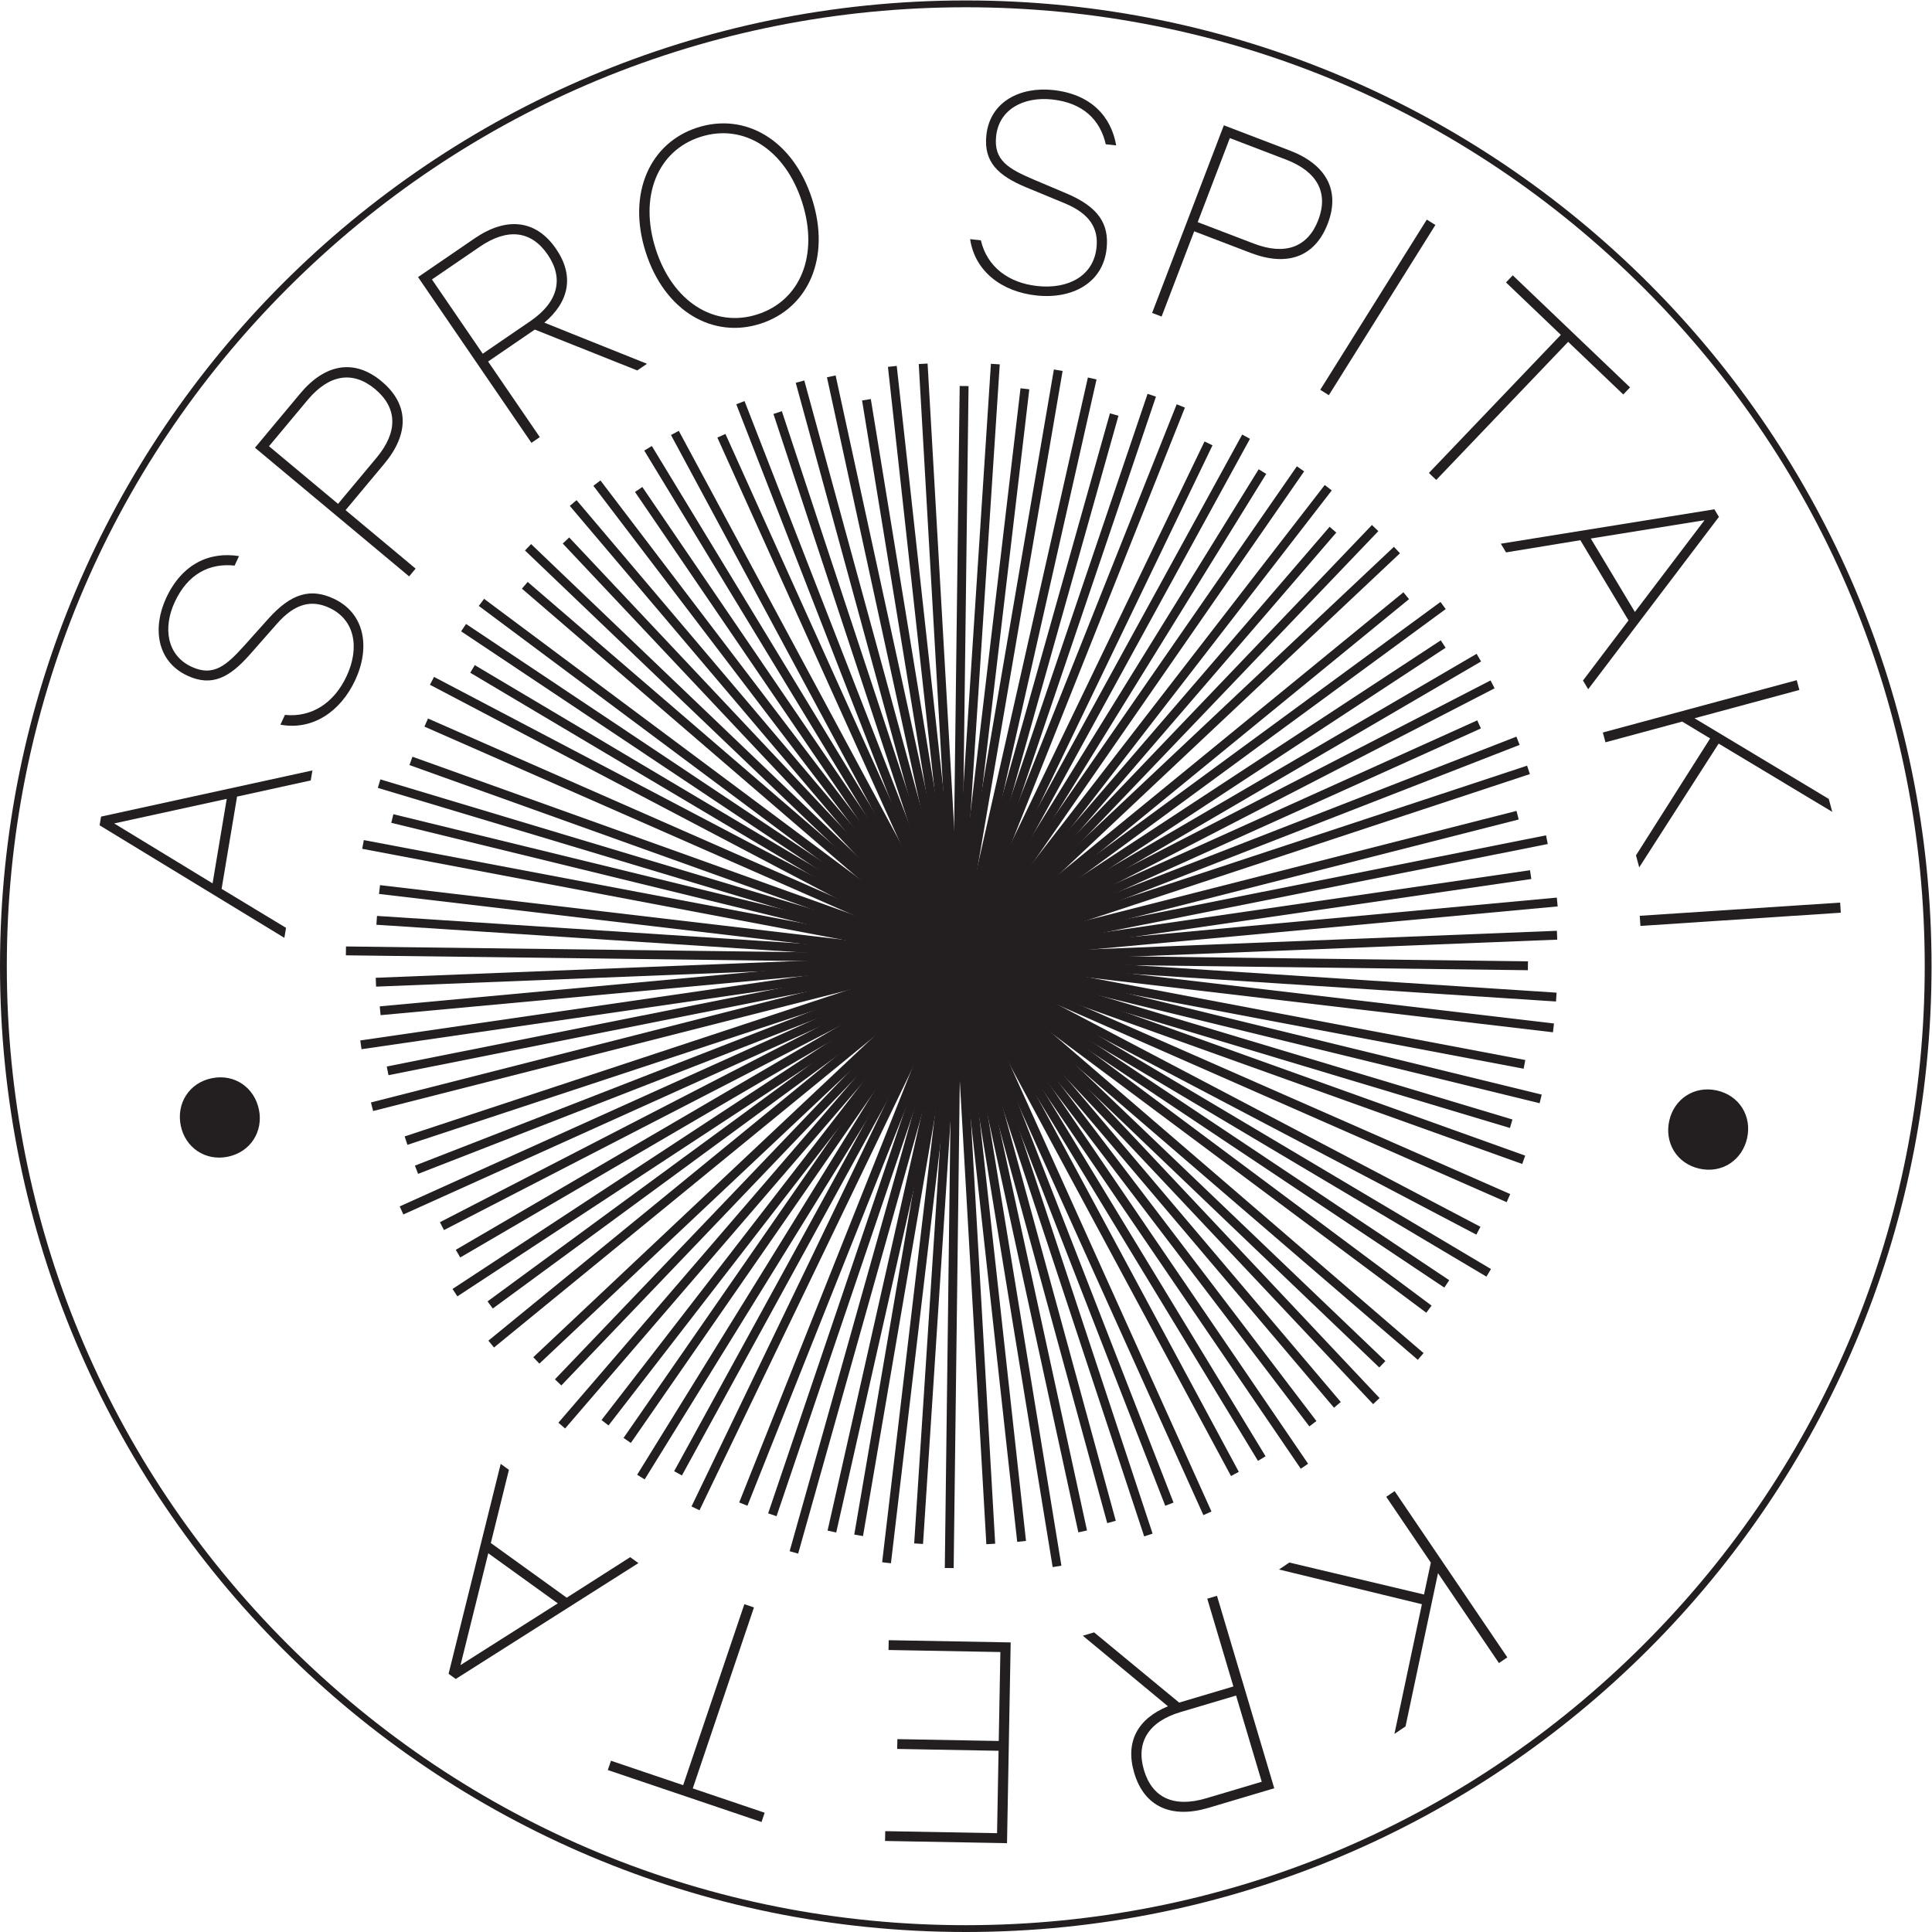<svg xmlns:dc="http://purl.org/dc/elements/1.1/" xmlns:cc="http://creativecommons.org/ns#" xmlns:rdf="http://www.w3.org/1999/02/22-rdf-syntax-ns#" xmlns="http://www.w3.org/2000/svg" viewBox="0 0 377.947 377.947" height="377.947" width="377.947" xml:space="preserve" id="svg2"><defs id="defs6"></defs><g transform="matrix(1.333,0,0,-1.333,0,377.947)" id="g10"><g transform="scale(0.1)" id="g12"><path id="path14" style="fill:#231f20;fill-opacity:1;fill-rule:nonzero;stroke:none" d="M 1417.32,2834.65 C 634.555,2834.65 0,2200.09 0,1417.33 0,634.559 634.555,0 1417.32,0 c 782.77,0 1417.33,634.559 1417.33,1417.33 0,782.76 -634.56,1417.32 -1417.33,1417.32 z m 0,-10 c 375.91,0 729.32,-146.39 995.13,-412.2 265.81,-265.8 412.2,-619.21 412.2,-995.12 0,-375.91 -146.39,-729.318 -412.2,-995.131 C 2146.64,156.391 1793.23,10 1417.32,10 1041.41,10 688.004,156.391 422.195,422.199 156.387,688.012 10,1041.42 10,1417.33 c 0,375.91 146.387,729.32 412.195,995.12 265.809,265.81 619.215,412.2 995.125,412.2"></path><path id="path16" style="fill:#231f20;fill-opacity:1;fill-rule:nonzero;stroke:none" d="m 380,1206.91 c 6.555,-31.98 -12.227,-62.28 -45.605,-69.13 -33.379,-6.84 -62.559,13.63 -69.122,45.6 -6.652,32.44 12.129,62.74 45.508,69.59 33.379,6.86 62.559,-13.62 69.219,-46.06"></path><path id="path18" style="fill:#231f20;fill-opacity:1;fill-rule:nonzero;stroke:none" d="m 311.965,1538.93 20.777,124.02 -165.183,-36.08 z m -163.656,97.98 310.168,67.75 -2.461,-14.68 -108.125,-23.73 -22.676,-135.39 94.558,-57.21 -2.46,-14.67 -271.141,165.14 2.137,12.79"></path><path id="path20" style="fill:#231f20;fill-opacity:1;fill-rule:nonzero;stroke:none" d="m 418.184,1786.16 c 39.421,-4.02 72.304,17.74 90.507,56.93 19.231,41.34 12.469,82.61 -25.398,100.2 -25.246,11.74 -50.039,7.39 -77.285,-23.88 l -40.356,-45.82 c -28.718,-32.19 -54.5,-46.67 -90.632,-29.87 -45.274,21.05 -51.407,70.48 -31.172,114.01 23.261,50.06 63.543,68.4 106.914,61.47 l -6.477,-13.93 c -36.836,3.88 -68.594,-12.07 -87.812,-53.41 -17.41,-37.43 -11.953,-78.09 24.621,-95.08 32.207,-14.97 51.054,1.67 78.535,32.3 l 34.141,38.13 c 34.128,38.12 62.714,44.96 95.789,29.59 45.707,-21.25 54.218,-71.27 31.757,-119.58 -21.445,-46.14 -62.527,-74.17 -109.8,-65.42 l 6.668,14.36"></path><path id="path22" style="fill:#231f20;fill-opacity:1;fill-rule:nonzero;stroke:none" d="m 451.367,2248.24 -56.601,-67.79 101.328,-84.57 56.59,67.78 c 31.671,37.95 30.539,73.29 -2.254,100.67 -32.434,27.06 -67.395,21.86 -99.063,-16.09 z m 55.781,-161.59 102.793,-85.81 -9.531,-11.41 -226.23,188.83 66.433,79.58 c 36.289,43.48 79.192,51.43 119.348,17.9 40.898,-34.14 40.371,-77.46 4.082,-120.94 l -56.895,-68.15"></path><path id="path24" style="fill:#231f20;fill-opacity:1;fill-rule:nonzero;stroke:none" d="m 708.438,2316.22 70.125,47.98 c 40.8,27.92 49.035,62.64 25.187,97.49 -24.121,35.26 -58.914,39.36 -99.727,11.45 l -70.117,-47.96 z m 7.871,-11.48 75.879,-110.92 -12.278,-8.4 -166.414,243.23 83.192,56.93 c 46.347,31.71 89.804,27.7 119.347,-15.48 27.102,-39.61 19.309,-77.53 -17.207,-108.32 l 150.645,-60.35 -14.27,-9.77 -150.367,59.97 -68.527,-46.89"></path><path id="path26" style="fill:#231f20;fill-opacity:1;fill-rule:nonzero;stroke:none" d="m 1027.94,2634.43 c -63.069,-20.23 -90.401,-87.47 -65.635,-164.71 24.773,-77.24 86.115,-116.03 149.175,-95.8 63.54,20.37 90.4,87.46 65.64,164.69 -24.77,77.24 -85.65,116.19 -149.18,95.82 z m 87.94,-274.23 c -69.46,-22.28 -140.353,18 -168.196,104.83 -27.848,86.84 6.386,160.83 75.856,183.11 69.93,22.43 140.35,-17.99 168.21,-104.84 27.84,-86.84 -5.94,-160.68 -75.87,-183.1"></path><path id="path28" style="fill:#231f20;fill-opacity:1;fill-rule:nonzero;stroke:none" d="m 1439.46,2482.68 c 8.97,-38.58 40.22,-62.64 83.17,-67.17 45.35,-4.79 82.19,14.98 86.57,56.51 2.92,27.69 -9.23,49.73 -47.65,65.36 l -56.41,23.32 c -39.76,16.75 -61.8,36.45 -57.62,76.07 5.22,49.65 50,71.46 97.73,66.43 54.91,-5.79 85.3,-37.95 92.8,-81.23 l -15.28,1.62 c -8.25,36.11 -33.62,60.98 -78.97,65.77 -41.05,4.32 -77.74,-14.01 -81.96,-54.1 -3.73,-35.32 18.12,-47.76 56.01,-63.83 l 47.12,-19.93 c 47.13,-19.94 62.86,-44.77 59.03,-81.05 -5.29,-50.11 -49.84,-74.38 -102.82,-68.78 -50.59,5.33 -90.42,35.11 -97.47,82.67 l 15.75,-1.66"></path><path id="path30" style="fill:#231f20;fill-opacity:1;fill-rule:nonzero;stroke:none" d="m 1887.34,2601.09 -82.5,31.55 -47.14,-123.32 82.5,-31.55 c 46.19,-17.65 79.24,-5.11 94.51,34.8 15.08,39.45 -1.17,70.85 -47.37,88.52 z m -134.79,-105.23 -47.84,-125.1 -13.91,5.31 105.27,275.34 96.87,-37.04 c 52.9,-20.24 74.36,-58.26 55.66,-107.12 -19.02,-49.77 -60.18,-63.33 -113.09,-43.11 l -82.96,31.72"></path><path id="path32" style="fill:#231f20;fill-opacity:1;fill-rule:nonzero;stroke:none" d="m 1950.15,2255.36 -12.61,7.89 156.35,249.78 12.61,-7.89 -156.35,-249.78"></path><path id="path34" style="fill:#231f20;fill-opacity:1;fill-rule:nonzero;stroke:none" d="m 2220.05,2431.25 172.13,-164.44 -9.94,-10.41 -80.87,77.24 -193.62,-202.67 -10.75,10.28 193.61,202.67 -80.5,76.92 9.94,10.41"></path><path id="path36" style="fill:#231f20;fill-opacity:1;fill-rule:nonzero;stroke:none" d="m 2334.55,2045.01 64.74,-107.79 102.17,134.67 z m 188.07,31.75 -191.86,-252.91 -7.66,12.76 66.8,88.25 -70.65,117.68 -109.05,-17.89 -7.66,12.75 313.41,50.48 6.67,-11.12"></path><path id="path38" style="fill:#231f20;fill-opacity:1;fill-rule:nonzero;stroke:none" d="m 2486.81,1781.22 197.02,-118.37 5.12,-19 -166.74,100.19 -116.58,-181.62 -4.75,17.61 108.84,171.57 -41,24.75 -112.62,-30.4 -3.87,14.37 284.57,76.8 3.87,-14.36 -153.86,-41.54"></path><path id="path40" style="fill:#231f20;fill-opacity:1;fill-rule:nonzero;stroke:none" d="m 2407.4,1476.47 -0.98,14.85 294.08,19.38 0.97,-14.84 -294.07,-19.39"></path><path id="path42" style="fill:#231f20;fill-opacity:1;fill-rule:nonzero;stroke:none" d="m 2449.7,1190.53 c 7.08,31.86 36.59,51.86 69.85,44.48 33.27,-7.38 51.54,-37.99 44.47,-69.85 -7.17,-32.33 -36.68,-52.33 -69.94,-44.94 -33.27,7.38 -51.56,37.98 -44.38,70.31"></path><path id="path44" style="fill:#231f20;fill-opacity:1;fill-rule:nonzero;stroke:none" d="m 2110.34,526.602 -47.64,-224.852 -16.29,-11.051 40.33,190.332 -209.71,50.957 15.09,10.242 197.7,-46.941 10.02,46.82 -65.46,96.563 12.32,8.348 165.4,-243.981 -12.31,-8.348 -89.45,131.911"></path><path id="path46" style="fill:#231f20;fill-opacity:1;fill-rule:nonzero;stroke:none" d="m 1814.02,346.988 -81.41,-24.207 c -47.4,-14.109 -65.85,-44.64 -53.8,-85.121 12.18,-40.961 44.05,-55.5 91.43,-41.398 l 81.44,24.226 z m -3.96,13.352 -38.33,128.808 14.26,4.243 84.05,-282.461 -96.6,-28.739 c -53.83,-16.031 -93.98,1.071 -108.89,51.219 -13.69,46.012 5.32,79.711 49.49,97.86 l -124.95,103.539 16.56,4.921 124.82,-103.07 79.59,23.68"></path><path id="path48" style="fill:#231f20;fill-opacity:1;fill-rule:nonzero;stroke:none" d="m 1298.87,133.609 0.26,14.391 164.11,-2.98 2.21,120.921 -148.77,2.707 0.27,14.403 148.76,-2.723 2.38,130.531 -164.13,2.993 0.27,14.386 178.99,-3.258 -5.37,-294.64 -178.98,3.269"></path><path id="path50" style="fill:#231f20;fill-opacity:1;fill-rule:nonzero;stroke:none" d="m 1117.57,161.41 -225.566,76.27 4.629,13.64 105.947,-35.832 89.8,265.582 14.09,-4.769 -89.79,-265.582 105.5,-35.68 -4.61,-13.629"></path><path id="path52" style="fill:#231f20;fill-opacity:1;fill-rule:nonzero;stroke:none" d="M 818.594,482.289 716.57,555.801 675.828,391.711 Z m -160.285,-103.391 76.496,308.114 12.07,-8.703 -26.555,-107.457 111.36,-80.243 93.144,59.469 12.071,-8.699 -268.067,-170.07 -10.519,7.589"></path><path id="path54" style="fill:none;stroke:#231f20;stroke-width:13;stroke-linecap:butt;stroke-linejoin:miter;stroke-miterlimit:10;stroke-dasharray:none;stroke-opacity:1" d="M 774.926,2032.16 2028.65,833.16"></path><path id="path56" style="fill:none;stroke:#231f20;stroke-width:13;stroke-linecap:butt;stroke-linejoin:miter;stroke-miterlimit:10;stroke-dasharray:none;stroke-opacity:1" d="M 770.168,1976.36 2084.93,844.621"></path><path id="path58" style="fill:none;stroke:#231f20;stroke-width:13;stroke-linecap:butt;stroke-linejoin:miter;stroke-miterlimit:10;stroke-dasharray:none;stroke-opacity:1" d="M 841.168,2097.1 1962.7,773.609"></path><path id="path60" style="fill:none;stroke:#231f20;stroke-width:13;stroke-linecap:butt;stroke-linejoin:miter;stroke-miterlimit:10;stroke-dasharray:none;stroke-opacity:1" d="M 830.602,2042.1 2019.86,779.121"></path><path id="path62" style="fill:none;stroke:#231f20;stroke-width:13;stroke-linecap:butt;stroke-linejoin:miter;stroke-miterlimit:10;stroke-dasharray:none;stroke-opacity:1" d="M 706.539,1951.3 2097.04,914.031"></path><path id="path64" style="fill:none;stroke:#231f20;stroke-width:13;stroke-linecap:butt;stroke-linejoin:miter;stroke-miterlimit:10;stroke-dasharray:none;stroke-opacity:1" d="M 680.348,1914.2 2123.23,951.109"></path><path id="path66" style="fill:none;stroke:#231f20;stroke-width:13;stroke-linecap:butt;stroke-linejoin:miter;stroke-miterlimit:10;stroke-dasharray:none;stroke-opacity:1" d="M 633.965,1836.15 2169.62,1029.17"></path><path id="path68" style="fill:none;stroke:#231f20;stroke-width:13;stroke-linecap:butt;stroke-linejoin:miter;stroke-miterlimit:10;stroke-dasharray:none;stroke-opacity:1" d="M 693.441,1853.61 2184.76,967.359"></path><path id="path70" style="fill:none;stroke:#231f20;stroke-width:13;stroke-linecap:butt;stroke-linejoin:miter;stroke-miterlimit:10;stroke-dasharray:none;stroke-opacity:1" d="M 1086.59,2244.37 1716.13,627.852"></path><path id="path72" style="fill:none;stroke:#231f20;stroke-width:13;stroke-linecap:butt;stroke-linejoin:miter;stroke-miterlimit:10;stroke-dasharray:none;stroke-opacity:1" d="M 1058.69,2195.81 1771.97,614.449"></path><path id="path74" style="fill:none;stroke:#231f20;stroke-width:13;stroke-linecap:butt;stroke-linejoin:miter;stroke-miterlimit:10;stroke-dasharray:none;stroke-opacity:1" d="M 1174.07,2275.23 1631.19,601.762"></path><path id="path76" style="fill:none;stroke:#231f20;stroke-width:13;stroke-linecap:butt;stroke-linejoin:miter;stroke-miterlimit:10;stroke-dasharray:none;stroke-opacity:1" d="M 1141.24,2229.84 1685.32,582.602"></path><path id="path78" style="fill:none;stroke:#231f20;stroke-width:13;stroke-linecap:butt;stroke-linejoin:miter;stroke-miterlimit:10;stroke-dasharray:none;stroke-opacity:1" d="M 990.434,2199.98 1812.29,672.238"></path><path id="path80" style="fill:none;stroke:#231f20;stroke-width:13;stroke-linecap:butt;stroke-linejoin:miter;stroke-miterlimit:10;stroke-dasharray:none;stroke-opacity:1" d="M 951.02,2177.43 1851.71,694.789"></path><path id="path82" style="fill:none;stroke:#231f20;stroke-width:13;stroke-linecap:butt;stroke-linejoin:miter;stroke-miterlimit:10;stroke-dasharray:none;stroke-opacity:1" d="M 875.996,2126.3 1926.73,745.93"></path><path id="path84" style="fill:none;stroke:#231f20;stroke-width:13;stroke-linecap:butt;stroke-linejoin:miter;stroke-miterlimit:10;stroke-dasharray:none;stroke-opacity:1" d="M 937.281,2116.98 1914.33,683.52"></path><path id="path86" style="fill:none;stroke:#231f20;stroke-width:13;stroke-linecap:butt;stroke-linejoin:miter;stroke-miterlimit:10;stroke-dasharray:none;stroke-opacity:1" d="M 1460.71,2301 1348.1,569.871"></path><path id="path88" style="fill:none;stroke:#231f20;stroke-width:13;stroke-linecap:butt;stroke-linejoin:miter;stroke-miterlimit:10;stroke-dasharray:none;stroke-opacity:1" d="M 1414.9,2268.78 1393.05,534.129"></path><path id="path90" style="fill:none;stroke:#231f20;stroke-width:13;stroke-linecap:butt;stroke-linejoin:miter;stroke-miterlimit:10;stroke-dasharray:none;stroke-opacity:1" d="M 1553.03,2291.99 1260.09,582.129"></path><path id="path92" style="fill:none;stroke:#231f20;stroke-width:13;stroke-linecap:butt;stroke-linejoin:miter;stroke-miterlimit:10;stroke-dasharray:none;stroke-opacity:1" d="M 1504.11,2264.74 1301.05,541.891"></path><path id="path94" style="fill:none;stroke:#231f20;stroke-width:13;stroke-linecap:butt;stroke-linejoin:miter;stroke-miterlimit:10;stroke-dasharray:none;stroke-opacity:1" d="M 1354.8,2301.41 1454,569.461"></path><path id="path96" style="fill:none;stroke:#231f20;stroke-width:13;stroke-linecap:butt;stroke-linejoin:miter;stroke-miterlimit:10;stroke-dasharray:none;stroke-opacity:1" d="M 1309.55,2297.63 1499.26,573.25"></path><path id="path98" style="fill:none;stroke:#231f20;stroke-width:13;stroke-linecap:butt;stroke-linejoin:miter;stroke-miterlimit:10;stroke-dasharray:none;stroke-opacity:1" d="M 1219.95,2282.98 1588.87,587.891"></path><path id="path100" style="fill:none;stroke:#231f20;stroke-width:13;stroke-linecap:butt;stroke-linejoin:miter;stroke-miterlimit:10;stroke-dasharray:none;stroke-opacity:1" d="M 1271.55,2248.65 1551.25,536.559"></path><path id="path102" style="fill:none;stroke:#231f20;stroke-width:13;stroke-linecap:butt;stroke-linejoin:miter;stroke-miterlimit:10;stroke-dasharray:none;stroke-opacity:1" d="M 1828.7,2194.45 995.039,673.121"></path><path id="path104" style="fill:none;stroke:#231f20;stroke-width:13;stroke-linecap:butt;stroke-linejoin:miter;stroke-miterlimit:10;stroke-dasharray:none;stroke-opacity:1" d="M 1773.57,2184.61 1020.67,621.719"></path><path id="path106" style="fill:none;stroke:#231f20;stroke-width:13;stroke-linecap:butt;stroke-linejoin:miter;stroke-miterlimit:10;stroke-dasharray:none;stroke-opacity:1" d="M 1908.56,2147.27 920.449,721.41"></path><path id="path108" style="fill:none;stroke:#231f20;stroke-width:13;stroke-linecap:butt;stroke-linejoin:miter;stroke-miterlimit:10;stroke-dasharray:none;stroke-opacity:1" d="M 1852.7,2143.24 940.57,667.629"></path><path id="path110" style="fill:none;stroke:#231f20;stroke-width:13;stroke-linecap:butt;stroke-linejoin:miter;stroke-miterlimit:10;stroke-dasharray:none;stroke-opacity:1" d="M 1732.89,2239.58 1090.85,627.98"></path><path id="path112" style="fill:none;stroke:#231f20;stroke-width:13;stroke-linecap:butt;stroke-linejoin:miter;stroke-miterlimit:10;stroke-dasharray:none;stroke-opacity:1" d="M 1690.28,2255.27 1133.46,612.289"></path><path id="path114" style="fill:none;stroke:#231f20;stroke-width:13;stroke-linecap:butt;stroke-linejoin:miter;stroke-miterlimit:10;stroke-dasharray:none;stroke-opacity:1" d="M 1602.88,2279.88 1220.85,587.691"></path><path id="path116" style="fill:none;stroke:#231f20;stroke-width:13;stroke-linecap:butt;stroke-linejoin:miter;stroke-miterlimit:10;stroke-dasharray:none;stroke-opacity:1" d="M 1635.15,2226.95 1165.08,557.07"></path><path id="path118" style="fill:none;stroke:#231f20;stroke-width:13;stroke-linecap:butt;stroke-linejoin:miter;stroke-miterlimit:10;stroke-dasharray:none;stroke-opacity:1" d="M 2117.83,1946.7 719.34,920.23"></path><path id="path120" style="fill:none;stroke:#231f20;stroke-width:13;stroke-linecap:butt;stroke-linejoin:miter;stroke-miterlimit:10;stroke-dasharray:none;stroke-opacity:1" d="M 2063.71,1961.08 720.855,862.809"></path><path id="path122" style="fill:none;stroke:#231f20;stroke-width:13;stroke-linecap:butt;stroke-linejoin:miter;stroke-miterlimit:10;stroke-dasharray:none;stroke-opacity:1" d="M 2170.28,1870.19 672.148,995.52"></path><path id="path124" style="fill:none;stroke:#231f20;stroke-width:13;stroke-linecap:butt;stroke-linejoin:miter;stroke-miterlimit:10;stroke-dasharray:none;stroke-opacity:1" d="M 2117.96,1890.15 667.652,938.262"></path><path id="path126" style="fill:none;stroke:#231f20;stroke-width:13;stroke-linecap:butt;stroke-linejoin:miter;stroke-miterlimit:10;stroke-dasharray:none;stroke-opacity:1" d="M 2050.08,2028.09 787.098,838.828"></path><path id="path128" style="fill:none;stroke:#231f20;stroke-width:13;stroke-linecap:butt;stroke-linejoin:miter;stroke-miterlimit:10;stroke-dasharray:none;stroke-opacity:1" d="M 2018.09,2060.33 819.086,806.59"></path><path id="path130" style="fill:none;stroke:#231f20;stroke-width:13;stroke-linecap:butt;stroke-linejoin:miter;stroke-miterlimit:10;stroke-dasharray:none;stroke-opacity:1" d="M 1949.28,2119.56 887.895,747.359"></path><path id="path132" style="fill:none;stroke:#231f20;stroke-width:13;stroke-linecap:butt;stroke-linejoin:miter;stroke-miterlimit:10;stroke-dasharray:none;stroke-opacity:1" d="M 1956.15,2057.96 824.402,743.191"></path><path id="path134" style="fill:none;stroke:#231f20;stroke-width:13;stroke-linecap:butt;stroke-linejoin:miter;stroke-miterlimit:10;stroke-dasharray:none;stroke-opacity:1" d="M 2270.15,1603.06 568.867,1263.79"></path><path id="path136" style="fill:none;stroke:#231f20;stroke-width:13;stroke-linecap:butt;stroke-linejoin:miter;stroke-miterlimit:10;stroke-dasharray:none;stroke-opacity:1" d="M 2227.17,1638.97 545.977,1211.12"></path><path id="path138" style="fill:none;stroke:#231f20;stroke-width:13;stroke-linecap:butt;stroke-linejoin:miter;stroke-miterlimit:10;stroke-dasharray:none;stroke-opacity:1" d="M 2285.34,1511.56 557.922,1351.97"></path><path id="path140" style="fill:none;stroke:#231f20;stroke-width:13;stroke-linecap:butt;stroke-linejoin:miter;stroke-miterlimit:10;stroke-dasharray:none;stroke-opacity:1" d="M 2246.35,1551.76 529.648,1301.98"></path><path id="path142" style="fill:none;stroke:#231f20;stroke-width:13;stroke-linecap:butt;stroke-linejoin:miter;stroke-miterlimit:10;stroke-dasharray:none;stroke-opacity:1" d="M 2243.13,1705.47 595.879,1161.39"></path><path id="path144" style="fill:none;stroke:#231f20;stroke-width:13;stroke-linecap:butt;stroke-linejoin:miter;stroke-miterlimit:10;stroke-dasharray:none;stroke-opacity:1" d="M 2227.76,1748.2 611.246,1118.65"></path><path id="path146" style="fill:none;stroke:#231f20;stroke-width:13;stroke-linecap:butt;stroke-linejoin:miter;stroke-miterlimit:10;stroke-dasharray:none;stroke-opacity:1" d="M 2190.43,1830.96 648.578,1035.89"></path><path id="path148" style="fill:none;stroke:#231f20;stroke-width:13;stroke-linecap:butt;stroke-linejoin:miter;stroke-miterlimit:10;stroke-dasharray:none;stroke-opacity:1" d="M 2170.62,1772.22 589.266,1058.94"></path><path id="path150" style="fill:none;stroke:#231f20;stroke-width:13;stroke-linecap:butt;stroke-linejoin:miter;stroke-miterlimit:10;stroke-dasharray:none;stroke-opacity:1" d="M 2261.02,1222.6 575.746,1634.1"></path><path id="path152" style="fill:none;stroke:#231f20;stroke-width:13;stroke-linecap:butt;stroke-linejoin:miter;stroke-miterlimit:10;stroke-dasharray:none;stroke-opacity:1" d="M 2237.24,1273.3 532.742,1596.04"></path><path id="path154" style="fill:none;stroke:#231f20;stroke-width:13;stroke-linecap:butt;stroke-linejoin:miter;stroke-miterlimit:10;stroke-dasharray:none;stroke-opacity:1" d="M 2236.11,1133.24 603.098,1718.65"></path><path id="path156" style="fill:none;stroke:#231f20;stroke-width:13;stroke-linecap:butt;stroke-linejoin:miter;stroke-miterlimit:10;stroke-dasharray:none;stroke-opacity:1" d="M 2213.71,1077 625.504,1774.89"></path><path id="path158" style="fill:none;stroke:#231f20;stroke-width:13;stroke-linecap:butt;stroke-linejoin:miter;stroke-miterlimit:10;stroke-dasharray:none;stroke-opacity:1" d="M 2217.76,1186.15 556.348,1685.29"></path><path id="path160" style="fill:none;stroke:#231f20;stroke-width:13;stroke-linecap:butt;stroke-linejoin:miter;stroke-miterlimit:10;stroke-dasharray:none;stroke-opacity:1" d="M 2279.8,1326.83 556.953,1529.87"></path><path id="path162" style="fill:none;stroke:#231f20;stroke-width:13;stroke-linecap:butt;stroke-linejoin:miter;stroke-miterlimit:10;stroke-dasharray:none;stroke-opacity:1" d="M 2283.94,1372.04 552.82,1484.66"></path><path id="path164" style="fill:none;stroke:#231f20;stroke-width:13;stroke-linecap:butt;stroke-linejoin:miter;stroke-miterlimit:10;stroke-dasharray:none;stroke-opacity:1" d="M 2285.09,1462.83 551.676,1393.87"></path><path id="path166" style="fill:none;stroke:#231f20;stroke-width:13;stroke-linecap:butt;stroke-linejoin:miter;stroke-miterlimit:10;stroke-dasharray:none;stroke-opacity:1" d="M 2242.3,1417.97 507.668,1439.83"></path></g></g></svg>